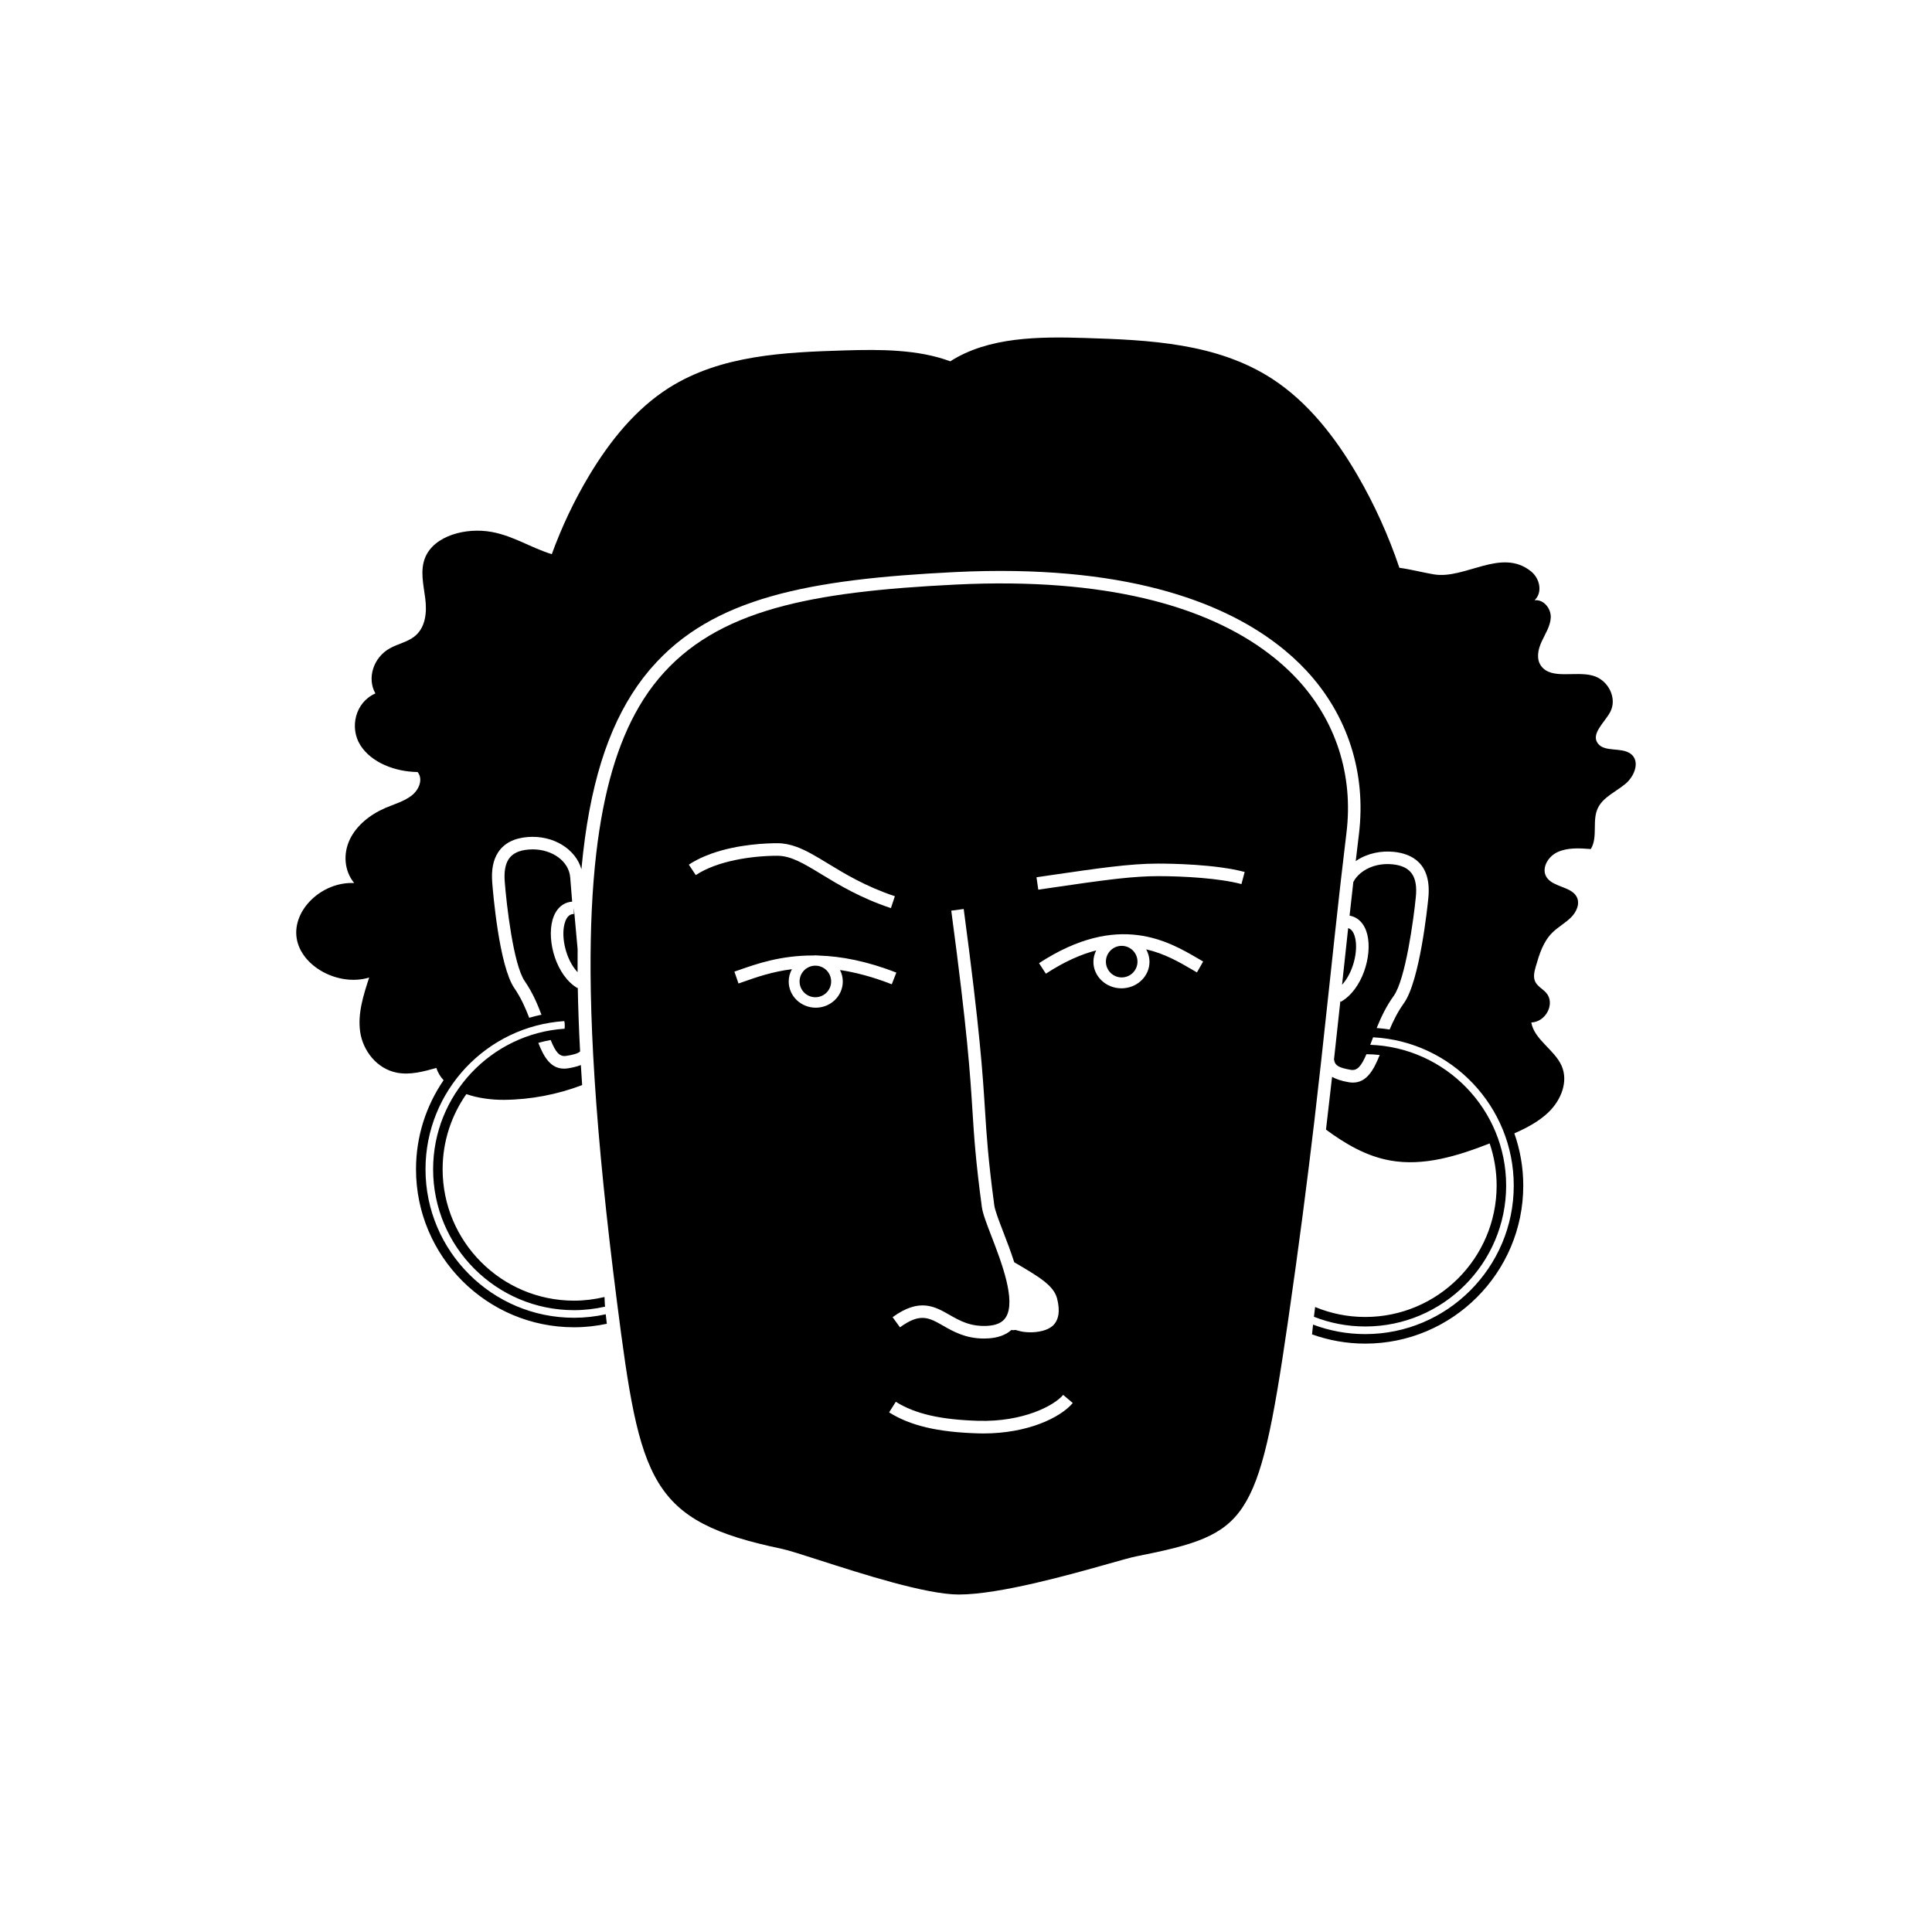 <?xml version="1.0" encoding="UTF-8"?>
<!-- Uploaded to: ICON Repo, www.svgrepo.com, Generator: ICON Repo Mixer Tools -->
<svg fill="#000000" width="800px" height="800px" version="1.1" viewBox="144 144 512 512" xmlns="http://www.w3.org/2000/svg">
 <g>
  <path d="m499.66 404.97c2.918-3.184 4.344-8.875 3.445-12.516-0.441-1.785-1.242-2.324-1.828-2.492-0.488 4.496-0.973 9.016-1.469 13.629-0.051 0.461-0.102 0.918-0.148 1.379z"/>
  <path d="m296.08 384.57 0.008 1.66c-0.051 0-0.113 0-0.184 0.004-0.555 0.031-1.68 0.289-2.281 2.516-1.008 3.734 0.41 9.715 3.449 12.895-0.004-0.332-0.008-0.672-0.008-1-0.008-1.727-0.004-3.422 0.012-5.09z"/>
  <path d="m494.18 424.67c0.812-7.34 1.574-14.418 2.324-21.43 0.816-7.609 1.605-14.977 2.438-22.387 0.152-1.352 0.305-2.707 0.461-4.066 0.457-4.008 0.93-8.043 1.43-12.152 1.848-15.188-2.797-29.637-13.082-40.688-2.75-2.953-6.223-6.008-10.562-8.934-14.574-9.812-39.074-18.133-80.031-16.09-38.16 1.891-63.254 6.574-78.605 24.914-1.891 2.258-3.629 4.734-5.215 7.453-5.648 9.656-9.406 22.328-11.324 38.852-1.082 9.305-1.578 19.832-1.504 31.734 0.043 6.789 0.273 14.023 0.688 21.73 0.117 2.16 0.246 4.356 0.391 6.59 1.117 17.266 3.098 36.785 5.918 58.852 6.106 47.723 8.617 58.078 43.625 65.391 1.746 0.363 5.367 1.531 9.953 3.004 11.293 3.633 28.355 9.121 37.008 9.121 10.801 0 29.691-5.328 39.836-8.195 3.43-0.969 5.906-1.664 7.141-1.91 15.289-3.016 23.055-5.277 28.215-12.996 5.332-7.973 8.02-21.602 12.02-49.129 2.973-20.461 5.18-37.699 7.019-53.316 0.656-5.633 1.27-11.059 1.859-16.348zm-98.57 67.773c2.746 1.57 5.59 3.188 10.137 2.918 2.352-0.145 3.918-0.879 4.797-2.246 2.805-4.363-1.168-14.676-3.797-21.5-1.293-3.359-2.316-6.012-2.547-7.75-1.664-12.457-2.047-18.5-2.488-25.5-0.621-9.789-1.32-20.883-5.617-53.031l3.297-0.441c4.312 32.266 5.051 43.906 5.641 53.262 0.438 6.934 0.816 12.926 2.465 25.27 0.18 1.348 1.238 4.094 2.356 6.996 0.957 2.488 2.027 5.269 2.93 8.09 6.508 3.816 10.438 6.121 11.344 9.566 0.871 3.312 0.465 5.836-1.18 7.297-1.363 1.211-3.727 1.699-5.879 1.699-1.238 0-2.41-0.16-3.277-0.441-0.543-0.172-0.723-0.18-0.73-0.18-0.359 0.078-0.684 0.082-1.039 0.008-1.48 1.316-3.512 2.062-6.074 2.223-0.414 0.023-0.812 0.039-1.207 0.039-4.863 0-8.125-1.863-10.785-3.387-3.797-2.172-6.09-3.481-11.457 0.418l-1.953-2.691c7.109-5.164 11.152-2.856 15.066-0.617zm-67.363-116.75-1.699-2.551c1.312-0.875 2.742-1.605 4.223-2.231 0.59-0.25 1.184-0.484 1.789-0.699 7.023-2.504 14.746-2.754 17.434-2.754 1.762 0 3.422 0.359 5.082 0.961 2.656 0.969 5.305 2.574 8.348 4.43 4.445 2.707 9.98 6.078 17.727 8.66l-1.051 3.156c-8.102-2.703-13.816-6.18-18.406-8.973-4.676-2.848-8.059-4.906-11.699-4.906-6.727 0-15.934 1.348-21.602 5.125zm31.934 35.355c-3.949 0-7.164-3.113-7.164-6.934 0-1.18 0.309-2.289 0.848-3.266-5.207 0.652-9.375 2.113-12.785 3.312l-1.371 0.477-1.082-3.144 1.348-0.469c4.566-1.602 10.934-3.832 19.535-3.812 0.219-0.02 0.441-0.035 0.672-0.035 0.305 0 0.605 0.023 0.898 0.059 5.809 0.195 12.582 1.43 20.457 4.516l-1.211 3.094c-5.062-1.984-9.613-3.164-13.715-3.785 0.469 0.922 0.738 1.953 0.738 3.051 0 3.824-3.215 6.938-7.168 6.938zm44.445 112.83c-0.492 0-0.992-0.008-1.496-0.023-10.656-0.324-17.906-2.039-23.504-5.562l1.77-2.812c5.066 3.188 11.801 4.746 21.836 5.051 11.906 0.344 20.121-4.023 22.52-6.867l2.543 2.141c-3.344 3.969-12.094 8.074-23.668 8.074zm56.574-122.18c-0.441-0.254-0.898-0.52-1.371-0.797-3.246-1.898-7.191-4.195-12.086-5.316 0.148 0.262 0.273 0.535 0.387 0.812 0.316 0.777 0.496 1.617 0.496 2.5 0 3.867-3.332 7.016-7.43 7.016-4.098 0-7.43-3.148-7.43-7.016 0-1.086 0.27-2.109 0.738-3.031-3.996 1.027-8.418 2.957-13.336 6.168l-1.816-2.785c10.539-6.875 19.141-8.309 26.102-7.445 6.848 0.848 12.105 3.918 16.047 6.223 0.465 0.273 0.914 0.535 1.348 0.781zm11.797-23.406c-5.824-1.555-15.23-2.106-22.098-2.106-3.137 0-6.473 0.23-10.266 0.637-0.445 0.047-0.898 0.102-1.355 0.152-4.606 0.531-9.891 1.301-16.297 2.238l-3.824 0.559-0.48-3.289 3.82-0.559c3.293-0.48 6.289-0.918 9.059-1.305 2.438-0.34 4.699-0.637 6.82-0.887 4.703-0.555 8.73-0.871 12.523-0.871 3.434 0 15.234 0.16 22.953 2.219z"/>
  <path d="m491.95 495.03s0.004 0 0.004 0.004c0.016-0.141 0.027-0.277 0.043-0.418-0.016 0.137-0.031 0.273-0.047 0.414z"/>
  <path d="m492.17 493.13c0.008-0.059 0.016-0.117 0.02-0.176-0.004 0.059-0.012 0.121-0.02 0.176z"/>
  <path d="m360.08 399.91c-2.309 0-4.184 1.871-4.184 4.184 0 2.309 1.871 4.184 4.184 4.184 2.309 0 4.184-1.871 4.184-4.184-0.004-2.309-1.875-4.184-4.184-4.184z"/>
  <path d="m441.26 394.66c-2.309 0-4.184 1.871-4.184 4.184 0 2.309 1.871 4.184 4.184 4.184 2.309 0 4.184-1.871 4.184-4.184s-1.875-4.184-4.184-4.184z"/>
  <path d="m576.05 343.7c-2.445-1.711-6.738-0.34-8.543-2.609-2.031-2.559 1.668-5.547 3.203-8.375 1.941-3.578-0.402-8.5-4.602-9.664-4.606-1.277-10.914 1.098-13.645-2.5-1.418-1.871-0.879-4.43 0.09-6.527 0.969-2.094 2.328-4.133 2.418-6.406 0.086-2.269-1.812-4.824-4.297-4.547 2.203-2.078 1.414-5.789-0.977-7.688-7.914-6.301-17.461 2.246-25.754 0.824-3.031-0.52-6.109-1.336-9.086-1.734-2.906-8.582-6.637-16.84-11.145-24.582-5.844-10.035-13.137-19.371-22.566-25.496-14.629-9.504-32.59-10.297-49.68-10.828-12.164-0.375-25.484-0.305-35.633 6.184-8.539-3.176-18.535-3.172-27.816-2.891-16.062 0.484-32.941 1.207-46.691 9.891-8.859 5.598-15.715 14.125-21.207 23.293-3.941 6.578-7.246 13.566-9.887 20.816-5.383-1.629-10.059-4.793-15.836-5.871-6.863-1.281-15.297 0.93-17.707 6.734-1.426 3.438-0.453 7.231 0.008 10.863 0.465 3.637 0.152 7.816-3.004 10.195-1.836 1.383-4.312 1.887-6.359 3.019-4.375 2.414-6.141 7.898-3.852 11.973-5.367 2.352-6.902 9.117-3.973 13.727s9.172 7.023 15.164 7.094c1.523 1.918 0.391 4.703-1.602 6.25s-4.617 2.262-6.996 3.293c-4.09 1.773-7.652 4.68-9.398 8.391-1.75 3.707-1.484 8.23 1.188 11.484-8.574-0.395-16.43 7.152-15.242 14.645 1.188 7.492 11.09 12.855 19.211 10.402-1.539 4.715-3.094 9.59-2.375 14.453 0.719 4.863 4.34 9.746 9.781 10.773 3.465 0.652 7.027-0.312 10.398-1.27 0.391 1.238 1.059 2.312 1.918 3.254-4.606 6.723-7.309 14.852-7.309 23.602 0 23.09 18.785 41.871 41.871 41.871 2.984 0 5.891-0.328 8.699-0.926-0.137-1.023-0.258-2.043-0.359-3.07 0.02 0.188 0.031 0.371 0.051 0.559-2.707 0.594-5.508 0.918-8.391 0.918-21.699 0-39.355-17.652-39.355-39.355 0-20.832 16.27-37.922 36.77-39.262 0.02 0.078 0.043 0.148 0.059 0.227 0.004 0.023 0.023 0.145 0.027 0.176 0.016 0.121 0.027 0.242 0.035 0.359 0.016 0.203 0.02 0.406 0.012 0.613-0.004 0.137-0.012 0.273-0.023 0.406-0.004 0.039-0.004 0.047-0.004 0.059-0.004 0.012-0.008 0.027-0.016 0.078-0.008 0.035-0.016 0.066-0.02 0.098-19.418 1.297-34.824 17.5-34.824 37.246 0 20.59 16.75 37.34 37.34 37.34 2.82 0 5.562-0.328 8.203-0.926 0.016 0.211 0.039 0.422 0.059 0.629-0.09-1.062-0.156-2.125-0.18-3.191-2.598 0.621-5.297 0.969-8.082 0.969-19.199 0-34.82-15.621-34.82-34.82 0-7.402 2.328-14.27 6.285-19.918 3.109 1.082 6.684 1.543 9.98 1.52 7.109-0.055 14.184-1.426 20.711-3.91-0.121-1.793-0.238-3.566-0.344-5.312-0.918 0.359-2.023 0.652-3.391 0.867-0.371 0.059-0.727 0.086-1.066 0.086-3.523 0-5.328-3.027-6.82-6.828 1.074-0.305 2.168-0.559 3.281-0.758 1.289 3.195 2.324 4.488 4.094 4.211 1.902-0.297 3.039-0.605 3.703-1.168-0.316-5.93-0.52-11.57-0.617-16.941l-0.086 0.145c-5.578-3.289-8.145-12.363-6.629-17.977 0.805-2.981 2.703-4.742 5.227-4.938l-0.52-6.445c-0.34-4.242-4.703-7.41-9.949-7.41-0.348 0-0.699 0.016-1.055 0.043-2.59 0.207-4.332 1.051-5.32 2.57-0.887 1.363-1.23 3.367-1.023 5.961 0.445 5.844 2.266 21.949 5.297 26.344 2 2.898 3.34 5.973 4.434 8.902-1.098 0.23-2.184 0.5-3.25 0.812-1-2.629-2.207-5.344-3.922-7.828-4.086-5.926-5.699-25.73-5.871-27.973-0.273-3.383 0.234-6.016 1.555-8.035 1.57-2.406 4.207-3.773 7.84-4.066 6.769-0.539 12.719 3.176 14.234 8.539 0.266-2.883 0.582-5.652 0.949-8.324 2.734-19.883 8.344-34.023 16.969-44.324 0.195-0.234 0.402-0.457 0.602-0.688 16.172-18.691 41.789-23.496 80.391-25.414 44.863-2.211 70.59 7.84 85.234 18.934 3.133 2.371 5.766 4.793 7.961 7.148 10.965 11.777 15.918 27.176 13.949 43.352-0.293 2.414-0.578 4.797-0.852 7.172 0.086-0.059 0.164-0.129 0.254-0.188 1.445-0.957 3.086-1.629 4.836-2.004 1.605-0.348 3.301-0.449 5.019-0.273 4.691 0.484 10.082 3.008 9.125 12.312-0.219 2.227-2.269 21.992-6.488 27.828-1.586 2.195-2.773 4.586-3.762 6.934-1.129-0.176-2.277-0.305-3.434-0.387 1.137-2.812 2.516-5.742 4.504-8.496 3.125-4.324 5.301-20.387 5.871-26.215 0.562-5.504-1.336-8.18-6.156-8.672-2.809-0.293-5.543 0.328-7.676 1.742-0.25 0.164-0.484 0.34-0.711 0.52-0.867 0.699-1.543 1.516-2.016 2.414-0.027 0.254-0.059 0.512-0.086 0.766-0.309 2.723-0.613 5.441-0.91 8.16 2.309 0.402 4 2.18 4.695 5.004 1.391 5.644-1.371 14.66-7.019 17.824l-0.117-0.207c-0.543 5.066-1.098 10.195-1.684 15.457 0.219 1.684 1.281 2.219 4.402 2.777 1.758 0.316 2.824-0.957 4.191-4.137 1.188 0.012 2.363 0.078 3.519 0.207-1.609 4.012-3.469 7.312-7.094 7.312-0.379 0-0.777-0.035-1.199-0.109-1.887-0.336-3.285-0.812-4.332-1.406-0.512 4.531-1.043 9.18-1.613 13.98 5.098 3.754 10.609 7.023 16.973 8.176 8.93 1.617 17.945-1.207 26.402-4.512 1.191 3.508 1.848 7.262 1.848 11.168 0 19.199-15.621 34.82-34.82 34.82-4.703 0-9.191-0.941-13.285-2.641-0.109 0.863-0.211 1.723-0.312 2.586 4.219 1.656 8.801 2.574 13.598 2.574 20.59 0 37.34-16.75 37.34-37.34 0-20.145-16.039-36.605-36.016-37.305 0.125-0.324 0.25-0.66 0.383-1.008 0.121-0.324 0.246-0.652 0.371-0.984 20.738 1.082 37.277 18.297 37.277 39.301 0 21.699-17.656 39.355-39.355 39.355-4.867 0-9.527-0.895-13.832-2.516-0.094 0.859-0.188 1.723-0.273 2.586 4.41 1.582 9.16 2.453 14.105 2.453 23.09 0 41.875-18.785 41.875-41.871 0-4.852-0.84-9.508-2.363-13.848 3.309-1.457 6.484-3.141 9-5.547 3.426-3.277 5.379-8.238 3.496-12.422-1.898-4.223-7.234-6.91-8-11.418 3.934-0.133 6.41-5.121 3.918-7.887-0.891-0.988-2.211-1.664-2.824-2.812-0.68-1.285-0.293-2.801 0.105-4.18 0.926-3.191 1.93-6.519 4.391-8.949 1.508-1.488 3.477-2.543 4.969-4.047s2.445-3.762 1.395-5.547c-1.504-2.551-5.914-2.457-7.738-4.832-1.73-2.254-0.016-5.59 2.664-6.863 2.68-1.273 5.879-1.074 8.895-0.844 1.969-3.301 0.199-7.613 1.941-11.016 1.426-2.785 4.785-4.219 7.269-6.297 2.473-2.09 3.934-6.121 1.254-7.996z"/>
 </g>
</svg>